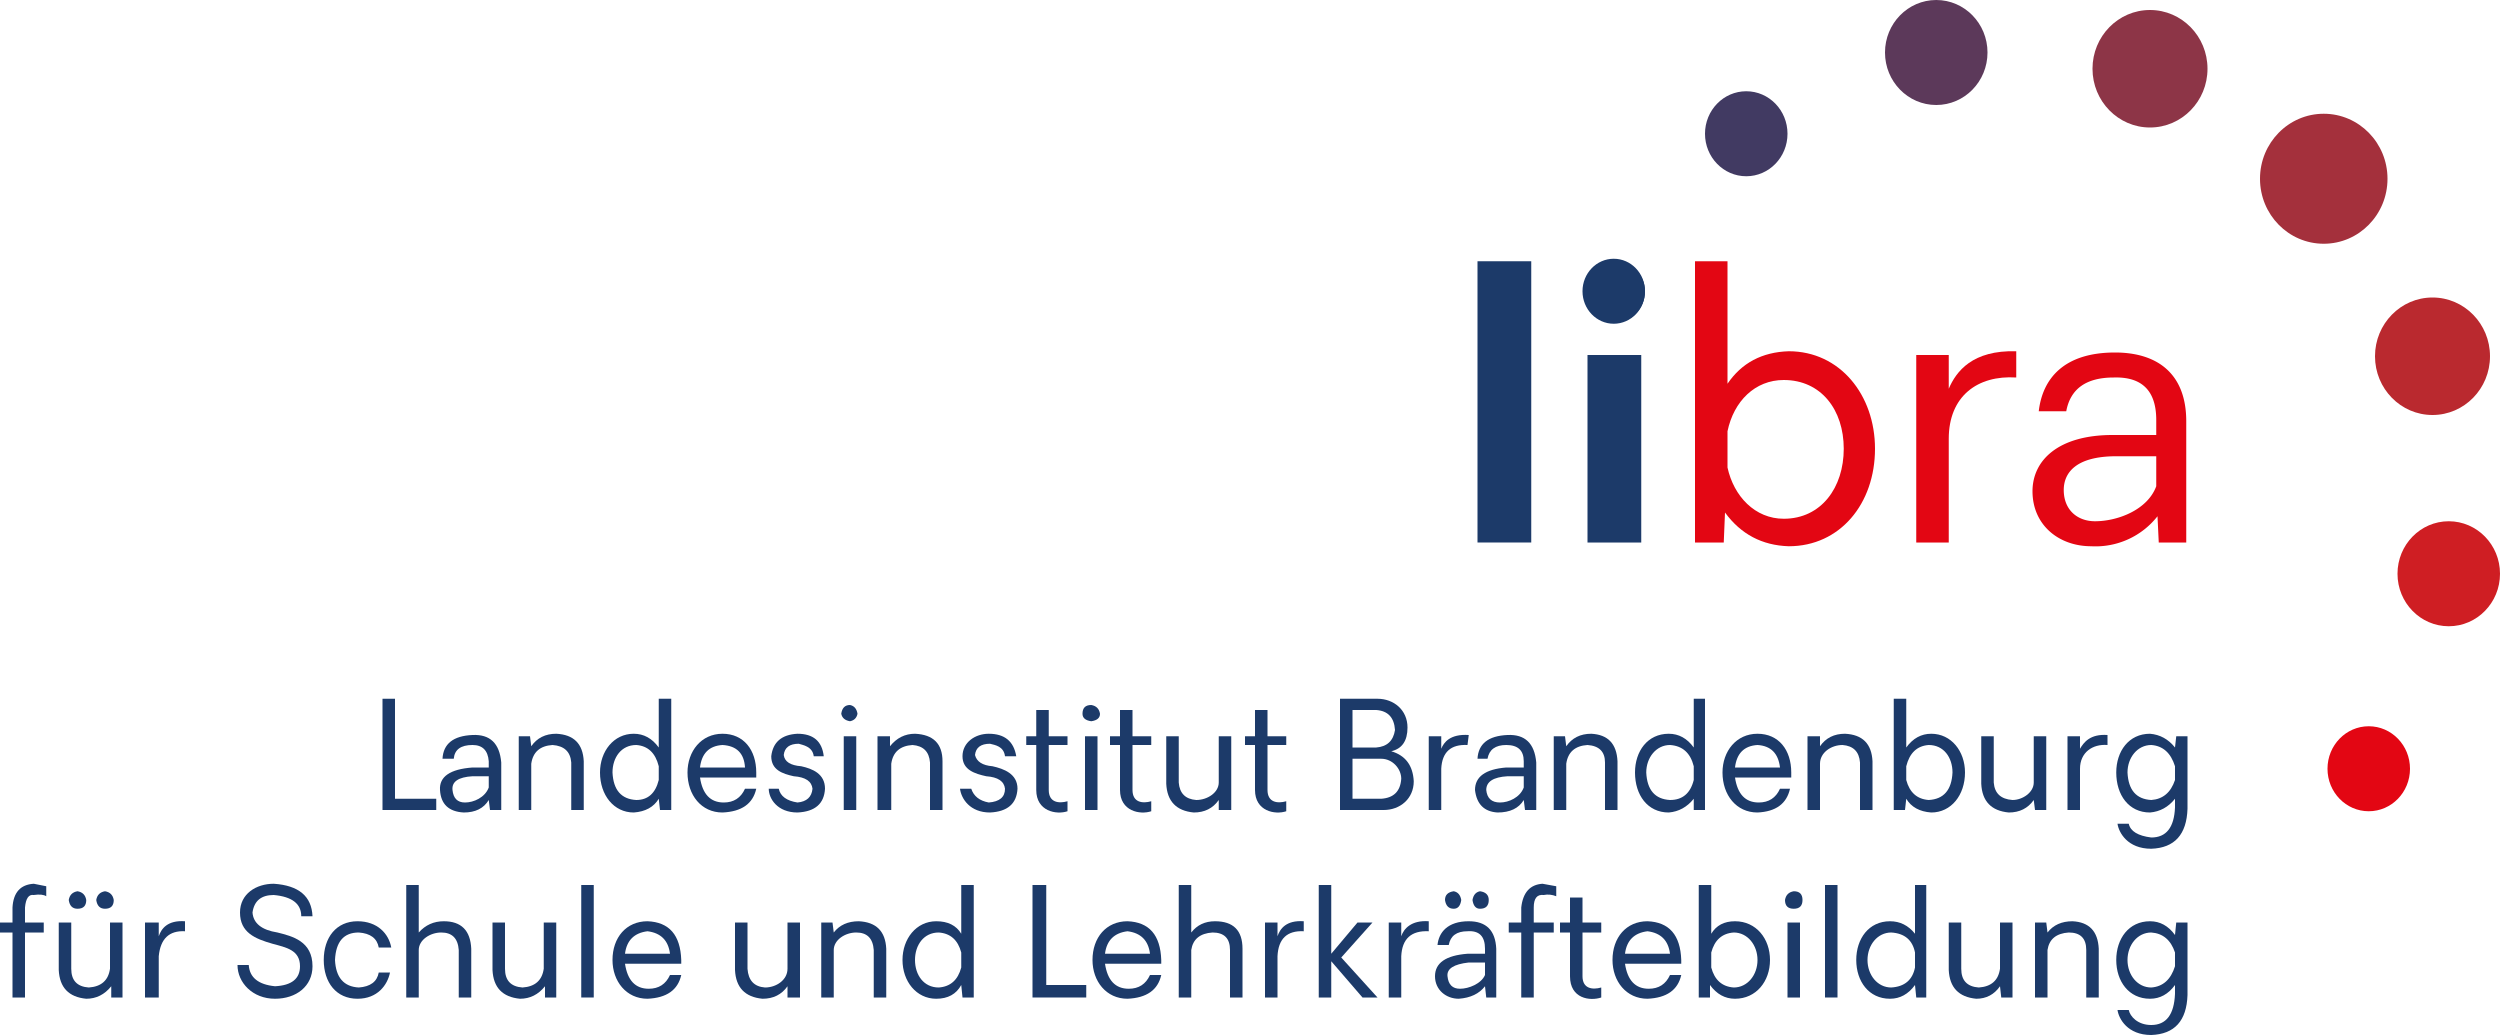 <svg xmlns="http://www.w3.org/2000/svg" id="Ebene_1" width="2000" height="828" data-name="Ebene 1" viewBox="0 0 2000 828"><defs id="defs1"><style id="style1">.cls-4,.cls-6{stroke-width:0}.cls-4{fill:#1c3a69}.cls-6{fill:#e30613}</style></defs><g id="g5"><path id="path1" d="M1182 209h43v225h-43z" class="cls-4"/><path id="path2" d="M1267 233c0-13 12-24 25-24s24 11 24 24c0 14-11 25-24 25s-25-11-25-25m46 51v150h-43V284Z" class="cls-4"/><path id="path3" d="M1500 359c0 44-28 78-69 78q-32-1-51-27l-1 24h-23V209h26v98q17-25 49-26c41 0 69 35 69 78m-25 0c0-31-18-55-48-55-23 0-40 17-45 41v29c5 23 22 41 45 41 30 0 48-25 48-56" class="cls-6"/><path id="path4" d="M1613 302c-31-2-54 15-54 49v83h-26V284h26v27c6-14 19-31 54-30z" class="cls-6"/><path id="path5" d="M1626 393c0-25 21-45 64-45h35v-12q0-35-34-34-33 0-38 27h-22c3-26 20-47 61-47 34 0 57 17 57 55v97h-22l-1-21a63 63 0 0 1-53 24c-26 0-47-17-47-44m99-4v-24h-32c-32 0-42 13-42 27 0 16 11 25 25 25 18 0 42-9 49-28" class="cls-6"/></g><g id="g59"><path id="path6" d="M316 559v80h33v9h-43v-89z" class="cls-4"/><path id="path7" d="M352 632q-1-16 26-18h13v-5q-1-13-13-13-14 0-15 11h-9q1-18 24-19 21-1 23 22v38h-9l-1-8q-6 10-20 10-18-1-19-18m39-2v-9h-13q-17 1-16 11t10 10c7 0 16-4 19-12" class="cls-4"/><path id="path8" d="M467 609v39h-10v-38q-1-13-15-14-15 1-17 15v37h-10v-59h9l1 8q7-10 20-10 21 1 22 22" class="cls-4"/><path id="path9" d="M537 648h-9l-1-9q-6 10-20 11c-16 0-27-14-27-32 0-17 11-31 27-31q12 0 20 11v-39h10zm-10-24v-11q-4-16-18-17c-12 0-19 10-19 22q1 21 19 22 14 0 18-16" class="cls-4"/><path id="path10" d="M605 622h-45q3 20 19 20 12 0 17-11h9q-4 18-27 19c-17 0-28-14-28-32 0-17 11-31 28-31s27 13 27 31zm-45-8h36q-1-17-18-18-16 1-18 18" class="cls-4"/><path id="path11" d="M615 631h8q2 9 15 11 11-1 12-11-1-9-15-10c-9-2-18-5-18-16q2-17 21-18 19 0 21 18h-8c-1-8-9-9-12-10q-11 0-12 9 1 8 14 9c9 2 19 6 19 18q-1 18-22 19c-16 0-23-11-23-19" class="cls-4"/><path id="path12" d="M673 571q1-7 7-7 5 1 6 7-1 5-6 6-6-1-7-6m12 18v59h-10v-59z" class="cls-4"/><path id="path13" d="M754 609v39h-10v-38q-1-13-14-14-15 1-17 15v37h-11v-59h10v8q8-10 20-10 22 1 22 22" class="cls-4"/><path id="path14" d="M768 631h9q3 9 14 11 13-1 13-11-1-9-15-10c-9-2-19-5-19-16s10-18 21-18q19 0 22 18h-9c-1-8-8-9-12-10q-11 0-12 9 2 8 14 9c9 2 20 6 20 18q-1 18-22 19c-16 0-23-11-24-19" class="cls-4"/><path id="path15" d="M829 632v-36h-8v-7h8v-21h10v21h15v7h-15v36c0 10 8 11 15 9v8c-9 3-25 0-25-17" class="cls-4"/><path id="path16" d="M866 571q0-7 7-7 6 1 7 7 0 5-7 6-7-1-7-6m12 18v59h-10v-59z" class="cls-4"/><path id="path17" d="M896 632v-36h-8v-7h8v-21h10v21h15v7h-15v36c0 10 8 11 15 9v8c-9 3-25 0-25-17" class="cls-4"/><path id="path18" d="M985 648h-10v-8q-7 10-20 10-21-2-22-23v-38h10v37q1 13 14 14c9 0 18-6 18-14v-37h10z" class="cls-4"/><path id="path19" d="M1004 632v-36h-8v-7h8v-21h10v21h15v7h-15v36c0 10 8 11 15 9v8c-9 3-25 0-25-17" class="cls-4"/><path id="path20" d="M1131 625c0 14-11 23-24 23h-35v-89h30c13 0 24 9 24 23q0 16-13 19 17 5 18 24m-30-57h-19v30h19q13-1 15-14-1-15-15-16m20 55c0-8-7-16-16-16h-23v32h23q15-1 16-16" class="cls-4"/><path id="path21" d="M1174 596q-20-1-21 19v33h-10v-59h10v10c2-5 7-12 22-11z" class="cls-4"/><path id="path22" d="M1180 632q0-16 25-18h14v-5q0-13-14-13-13 0-15 11h-8q1-18 24-19 21-1 23 22v38h-9l-1-8q-6 10-21 10-16-1-18-18m39-2v-9h-13q-17 1-17 11 1 10 11 10c7 0 16-4 19-12" class="cls-4"/><path id="path23" d="M1294 609v39h-10v-38q0-13-14-14-15 1-17 15v37h-10v-59h9l1 8q7-10 20-10 20 1 21 22" class="cls-4"/><path id="path24" d="M1364 648h-9v-9q-8 10-20 11c-17 0-27-14-27-32 0-17 10-31 27-31q12 0 20 11v-39h9zm-9-24v-11q-4-16-19-17c-11 0-19 10-19 22q1 21 19 22 15 0 19-16" class="cls-4"/><path id="path25" d="M1433 622h-45q3 20 19 20 12 0 17-11h8q-4 18-26 19c-17 0-28-14-28-32 0-17 11-31 28-31s27 13 27 31zm-45-8h36q-2-17-18-18-16 1-18 18" class="cls-4"/><path id="path26" d="M1498 609v39h-10v-38q-1-13-14-14c-9 0-18 6-18 15v37h-10v-59h10v8q7-10 20-10 21 1 22 22" class="cls-4"/><path id="path27" d="M1572 618c0 18-11 32-27 32q-14-1-20-11l-1 9h-9v-89h10v39q8-11 20-11c16 0 27 14 27 31m-10 0c0-12-7-22-19-22q-14 1-18 17v11q4 15 18 16 18-1 19-22" class="cls-4"/><path id="path28" d="M1637 648h-9l-1-8q-7 10-20 10-21-2-22-23v-38h10v37q1 13 15 14c8 0 17-6 17-14v-37h10z" class="cls-4"/><path id="path29" d="M1686 596c-12-1-22 6-22 19v33h-10v-59h10v10c3-5 8-12 22-11z" class="cls-4"/><path id="path30" d="M1750 647q-1 31-29 32c-19 0-26-13-27-20h9q2 9 18 11 18 0 19-24v-7q-8 10-20 11c-17 0-27-14-27-32 0-17 10-31 27-31q12 1 20 11l1-9h9zm-10-23v-11q-5-16-19-17c-11 0-19 10-19 22q1 21 19 22 14-1 19-16" class="cls-4"/><path id="path31" d="M10 746H0v-8h10v-12q1-18 17-19l10 2v8q-3-2-10-1-6-1-7 10v12h15v8H20v52H10z" class="cls-4"/><path id="path32" d="M98 798h-9v-9q-8 10-20 10-21-2-22-23v-38h10v37q0 14 14 15 15-1 17-15v-37h10zm-43-78q1-6 7-7 6 1 7 7 0 7-7 7-6 0-7-7m22 0q1-6 7-7 6 1 7 7 0 7-7 7-6 0-7-7" class="cls-4"/><path id="path33" d="M148 745q-19-1-21 20v33h-11v-60h11v11c2-6 7-13 21-12z" class="cls-4"/><path id="path34" d="M190 772h9q1 15 21 17 20-1 20-16c0-13-11-15-22-18-14-4-26-9-26-25 0-15 13-23 27-23q30 2 31 26h-9q0-15-22-17-15 0-17 14 1 13 20 16c12 3 28 7 28 27 0 16-13 26-30 26-18 0-30-13-30-27" class="cls-4"/><path id="path35" d="M259 768c0-18 10-31 27-31 16 0 25 10 27 21h-10q-2-11-16-12-18 0-19 22 1 21 19 22 14-1 16-12h9c-2 10-10 21-26 21-17 0-27-13-27-31" class="cls-4"/><path id="path36" d="M377 759v39h-10v-38q-1-14-14-14c-9 0-18 6-18 14v38h-10v-90h10v38q8-9 20-9 21 0 22 22" class="cls-4"/><path id="path37" d="M445 798h-9v-9q-8 10-20 10-21-2-22-23v-38h10v37q0 14 14 15 15-1 17-15v-37h10z" class="cls-4"/><path id="path38" d="M465 708h10v90h-10z" class="cls-4"/><path id="path39" d="M545 771h-45q3 20 19 20 12 0 17-11h9q-4 18-27 19c-17 0-28-14-28-31 0-18 11-31 28-31q26 1 27 31zm-45-8h36q-2-16-18-18-16 2-18 18" class="cls-4"/><path id="path40" d="M640 798h-10v-9q-7 10-20 10-21-2-22-23v-38h10v37q1 14 14 15c9 0 18-6 18-15v-37h10z" class="cls-4"/><path id="path41" d="M709 759v39h-10v-38q-1-14-14-14c-9 0-18 6-18 14v38h-10v-60h9l1 8q7-9 20-9 21 1 22 22" class="cls-4"/><path id="path42" d="M779 798h-9l-1-10q-6 11-20 11c-16 0-27-14-27-31s11-31 27-31q14 0 20 10v-39h10zm-10-24v-12q-4-15-18-16c-12 0-19 10-19 22s7 22 19 22q14-1 18-16" class="cls-4"/><path id="path43" d="M837 708v80h32v10h-43v-90z" class="cls-4"/><path id="path44" d="M929 771h-45q3 20 19 20 12 0 17-11h9q-4 18-27 19c-17 0-28-14-28-31 0-18 11-31 28-31q26 1 27 31zm-45-8h36q-2-16-18-18-16 2-18 18" class="cls-4"/><path id="path45" d="M994 759v39h-10v-38q0-14-14-14-15 1-17 14v38h-10v-90h10v38q7-9 19-9 22 0 22 22" class="cls-4"/><path id="path46" d="M1043 745q-20-1-21 20v33h-10v-60h10v11c2-6 7-13 21-12z" class="cls-4"/><path id="path47" d="M1055 708h10v55l21-25h12l-25 28 29 32h-12l-25-29v29h-10z" class="cls-4"/><path id="path48" d="M1143 745q-21-1-22 20v33h-10v-60h10v11c2-6 8-13 22-12z" class="cls-4"/><path id="path49" d="M1148 781q0-16 26-18h14v-4q0-15-14-14-13 0-15 11h-9c1-10 8-19 25-19q21 0 22 22v39h-8l-1-9q-7 9-21 10c-10 0-19-7-19-18m8-61q0-6 7-7 5 1 6 7-1 7-6 7-6 0-7-7m32 60v-10h-13q-18 2-17 11 1 10 10 10c7 0 17-4 20-11m-10-60q1-6 6-7 7 1 7 7 0 7-7 7-5 0-6-7" class="cls-4"/><path id="path50" d="M1217 746h-10v-8h10v-12q2-18 17-19l11 2v8q-5-2-10-1-8-1-8 10v12h16v8h-16v52h-10z" class="cls-4"/><path id="path51" d="M1256 781v-35h-8v-8h8v-20h10v20h15v8h-15v35c0 10 8 11 15 9v8c-9 3-25 1-25-17" class="cls-4"/><path id="path52" d="M1345 771h-45q3 20 19 20 12 0 17-11h9q-4 18-27 19c-17 0-28-14-28-31 0-18 11-31 28-31q26 1 27 31zm-45-8h36q-2-16-18-18-16 2-18 18" class="cls-4"/><path id="path53" d="M1416 768c0 17-11 31-28 31q-12 0-20-11v10h-9v-90h10v39q6-10 19-10c17 0 28 14 28 31m-10 0c0-12-8-22-19-22q-14 1-18 16v12q4 15 18 16c11 0 19-10 19-22" class="cls-4"/><path id="path54" d="M1428 720q1-6 7-7 7 0 7 7t-7 7-7-7m12 18v60h-10v-60Z" class="cls-4"/><path id="path55" d="M1460 708h10v90h-10z" class="cls-4"/><path id="path56" d="M1541 798h-8l-1-10q-8 11-20 11c-17 0-27-14-27-31s10-31 27-31q12 0 20 10v-39h9zm-9-24v-12q-3-15-19-16c-11 0-19 10-19 22s8 22 19 22q16-1 19-16" class="cls-4"/><path id="path57" d="M1610 798h-9l-1-9q-7 10-19 10-21-2-22-23v-38h10v37q0 14 14 15 15-1 17-15v-37h10z" class="cls-4"/><path id="path58" d="M1679 759v39h-10v-38q0-14-14-14-15 1-17 14v38h-10v-60h9l1 8q7-9 20-9 20 1 21 22" class="cls-4"/><path id="path59" d="M1750 796q-1 31-29 32c-19 0-26-13-27-20h9c1 5 7 12 18 12q18 0 19-25v-7q-8 11-20 11c-17 0-27-14-27-31s10-31 27-31q12 0 20 11l1-10h9zm-10-23v-11q-5-15-19-16c-11 0-19 10-19 22s8 22 19 22q14-1 19-17" class="cls-4"/></g><g id="g66"><ellipse id="ellipse59" cx="1895" cy="615" class="cls-6" rx="33" ry="34"/><ellipse id="ellipse60" cx="1959" cy="459" rx="41" ry="42" style="stroke-width:0;fill:#cf1e23"/><ellipse id="ellipse61" cx="1946" cy="285" rx="46" ry="47" style="stroke-width:0;fill:#ba292f"/><ellipse id="ellipse62" cx="1859" cy="143" rx="51" ry="52" style="stroke-width:0;fill:#a4303c"/><ellipse id="ellipse63" cx="1720" cy="55" rx="46" ry="47" style="stroke-width:0;fill:#8d3547"/><ellipse id="ellipse64" cx="1549" cy="42" rx="41" ry="42" style="fill:#5c395a;stroke-width:0"/><ellipse id="ellipse65" cx="1397" cy="107" rx="33" ry="34" style="stroke-width:0;fill:#413a62"/><ellipse id="ellipse66" cx="1291" cy="233" class="cls-4" rx="25" ry="26"/></g></svg>